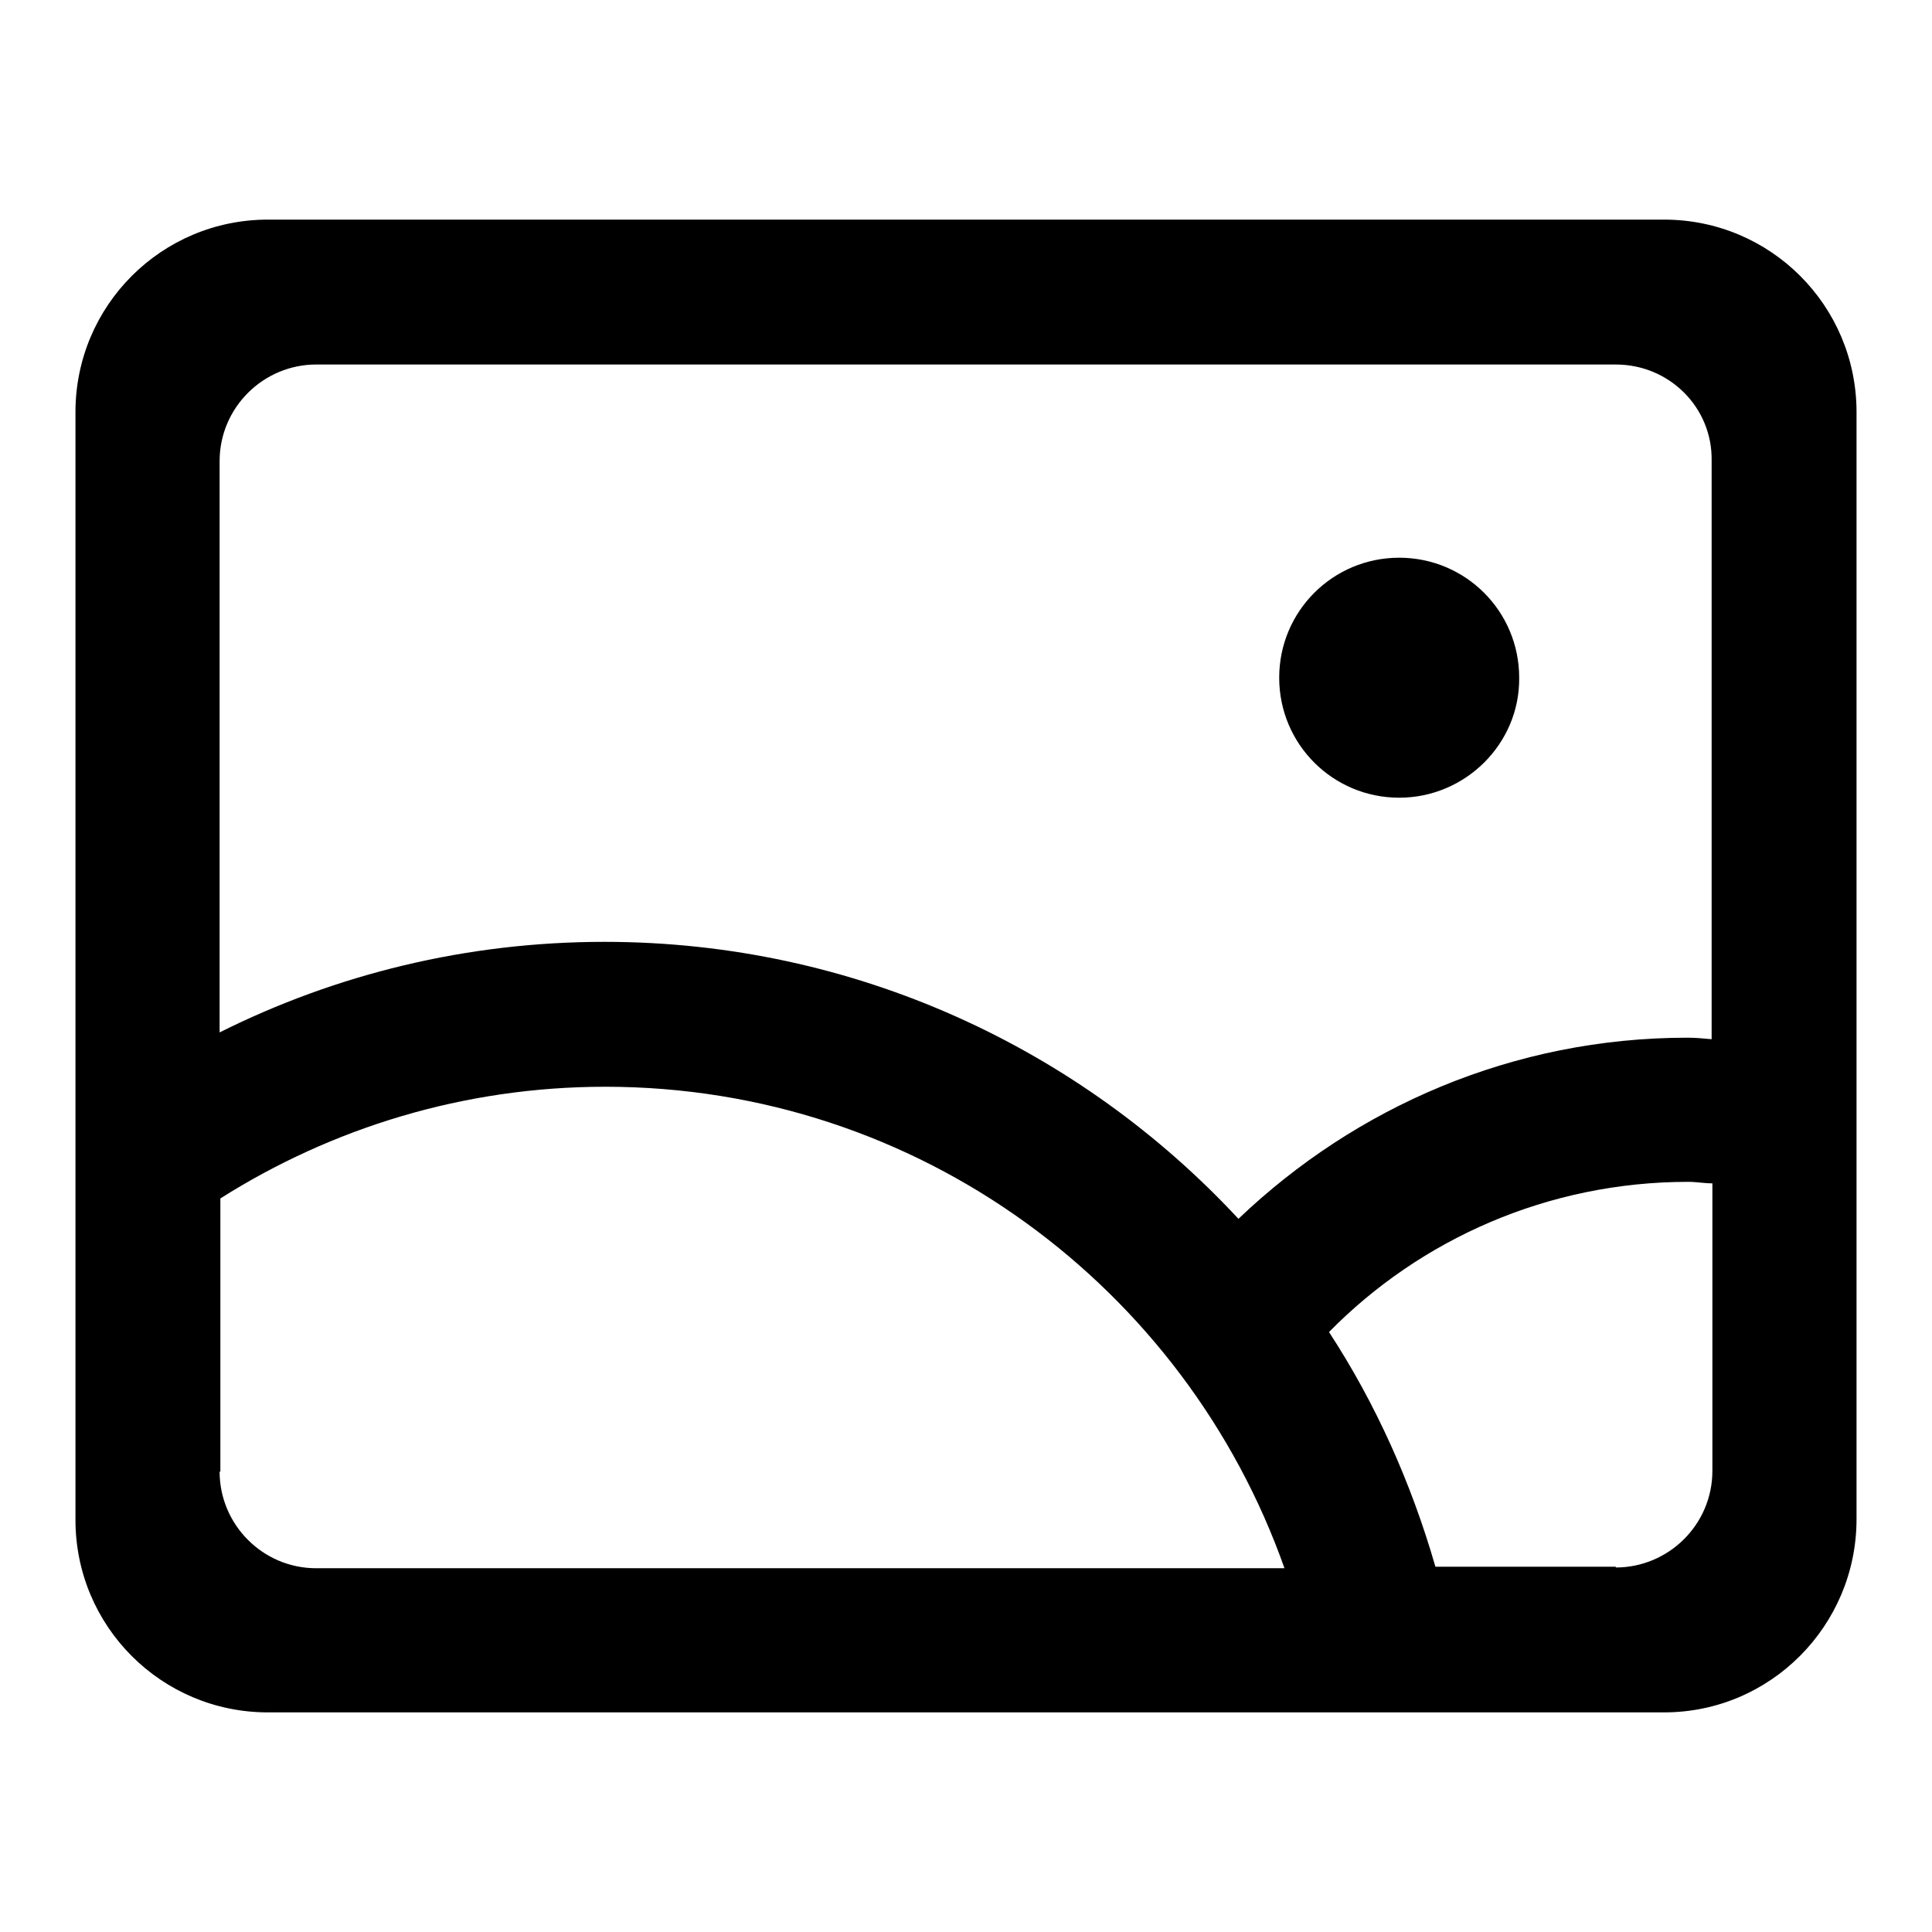 <?xml version="1.0" encoding="utf-8"?>
<!-- Svg Vector Icons : http://www.onlinewebfonts.com/icon -->
<!DOCTYPE svg PUBLIC "-//W3C//DTD SVG 1.1//EN" "http://www.w3.org/Graphics/SVG/1.1/DTD/svg11.dtd">
<svg version="1.1" xmlns="http://www.w3.org/2000/svg" xmlns:xlink="http://www.w3.org/1999/xlink" x="0px" y="0px" viewBox="0 0 256 256" enable-background="new 0 0 256 256" xml:space="preserve">
<g><g><path fill="#000000" d="M220.5,226.9h-26.3h-19.3H35.5c-14.1,0-25.5-11.4-25.5-25.5V54.6c0-14.1,11.4-25.5,25.5-25.5h185c14.1,0,25.5,11.4,25.5,25.5v146.7C246,215.4,234.6,226.9,220.5,226.9z M214.1,207.7c7,0,12.8-5.7,12.8-12.8v-38.1c-1.1,0-2.1-0.2-3.2-0.2c-18.6,0-35.5,7.6-47.6,19.9c6.2,9.5,10.9,20,14.1,31.1H214.1z M29.1,195c0,7,5.7,12.8,12.8,12.8h128.3c-13.1-37.1-48.4-63.8-90-63.8c-18.8,0-36.3,5.5-51,14.8V195z M214.1,48.3H41.9c-7,0-12.8,5.7-12.8,12.8v75.7c15.4-7.7,32.7-12,51-12c33.2,0,63.1,14.2,84,36.7c15.5-14.8,36.4-24,59.5-24c1.1,0,2.1,0.1,3.2,0.2V61C226.9,54,221.2,48.3,214.1,48.3z M185.4,105.7c-8.8,0-15.9-7.1-15.9-15.9c0-8.8,7.1-15.9,15.9-15.9c8.8,0,15.9,7.1,15.9,15.9C201.4,98.5,194.2,105.7,185.4,105.7z"/></g></g>
</svg>